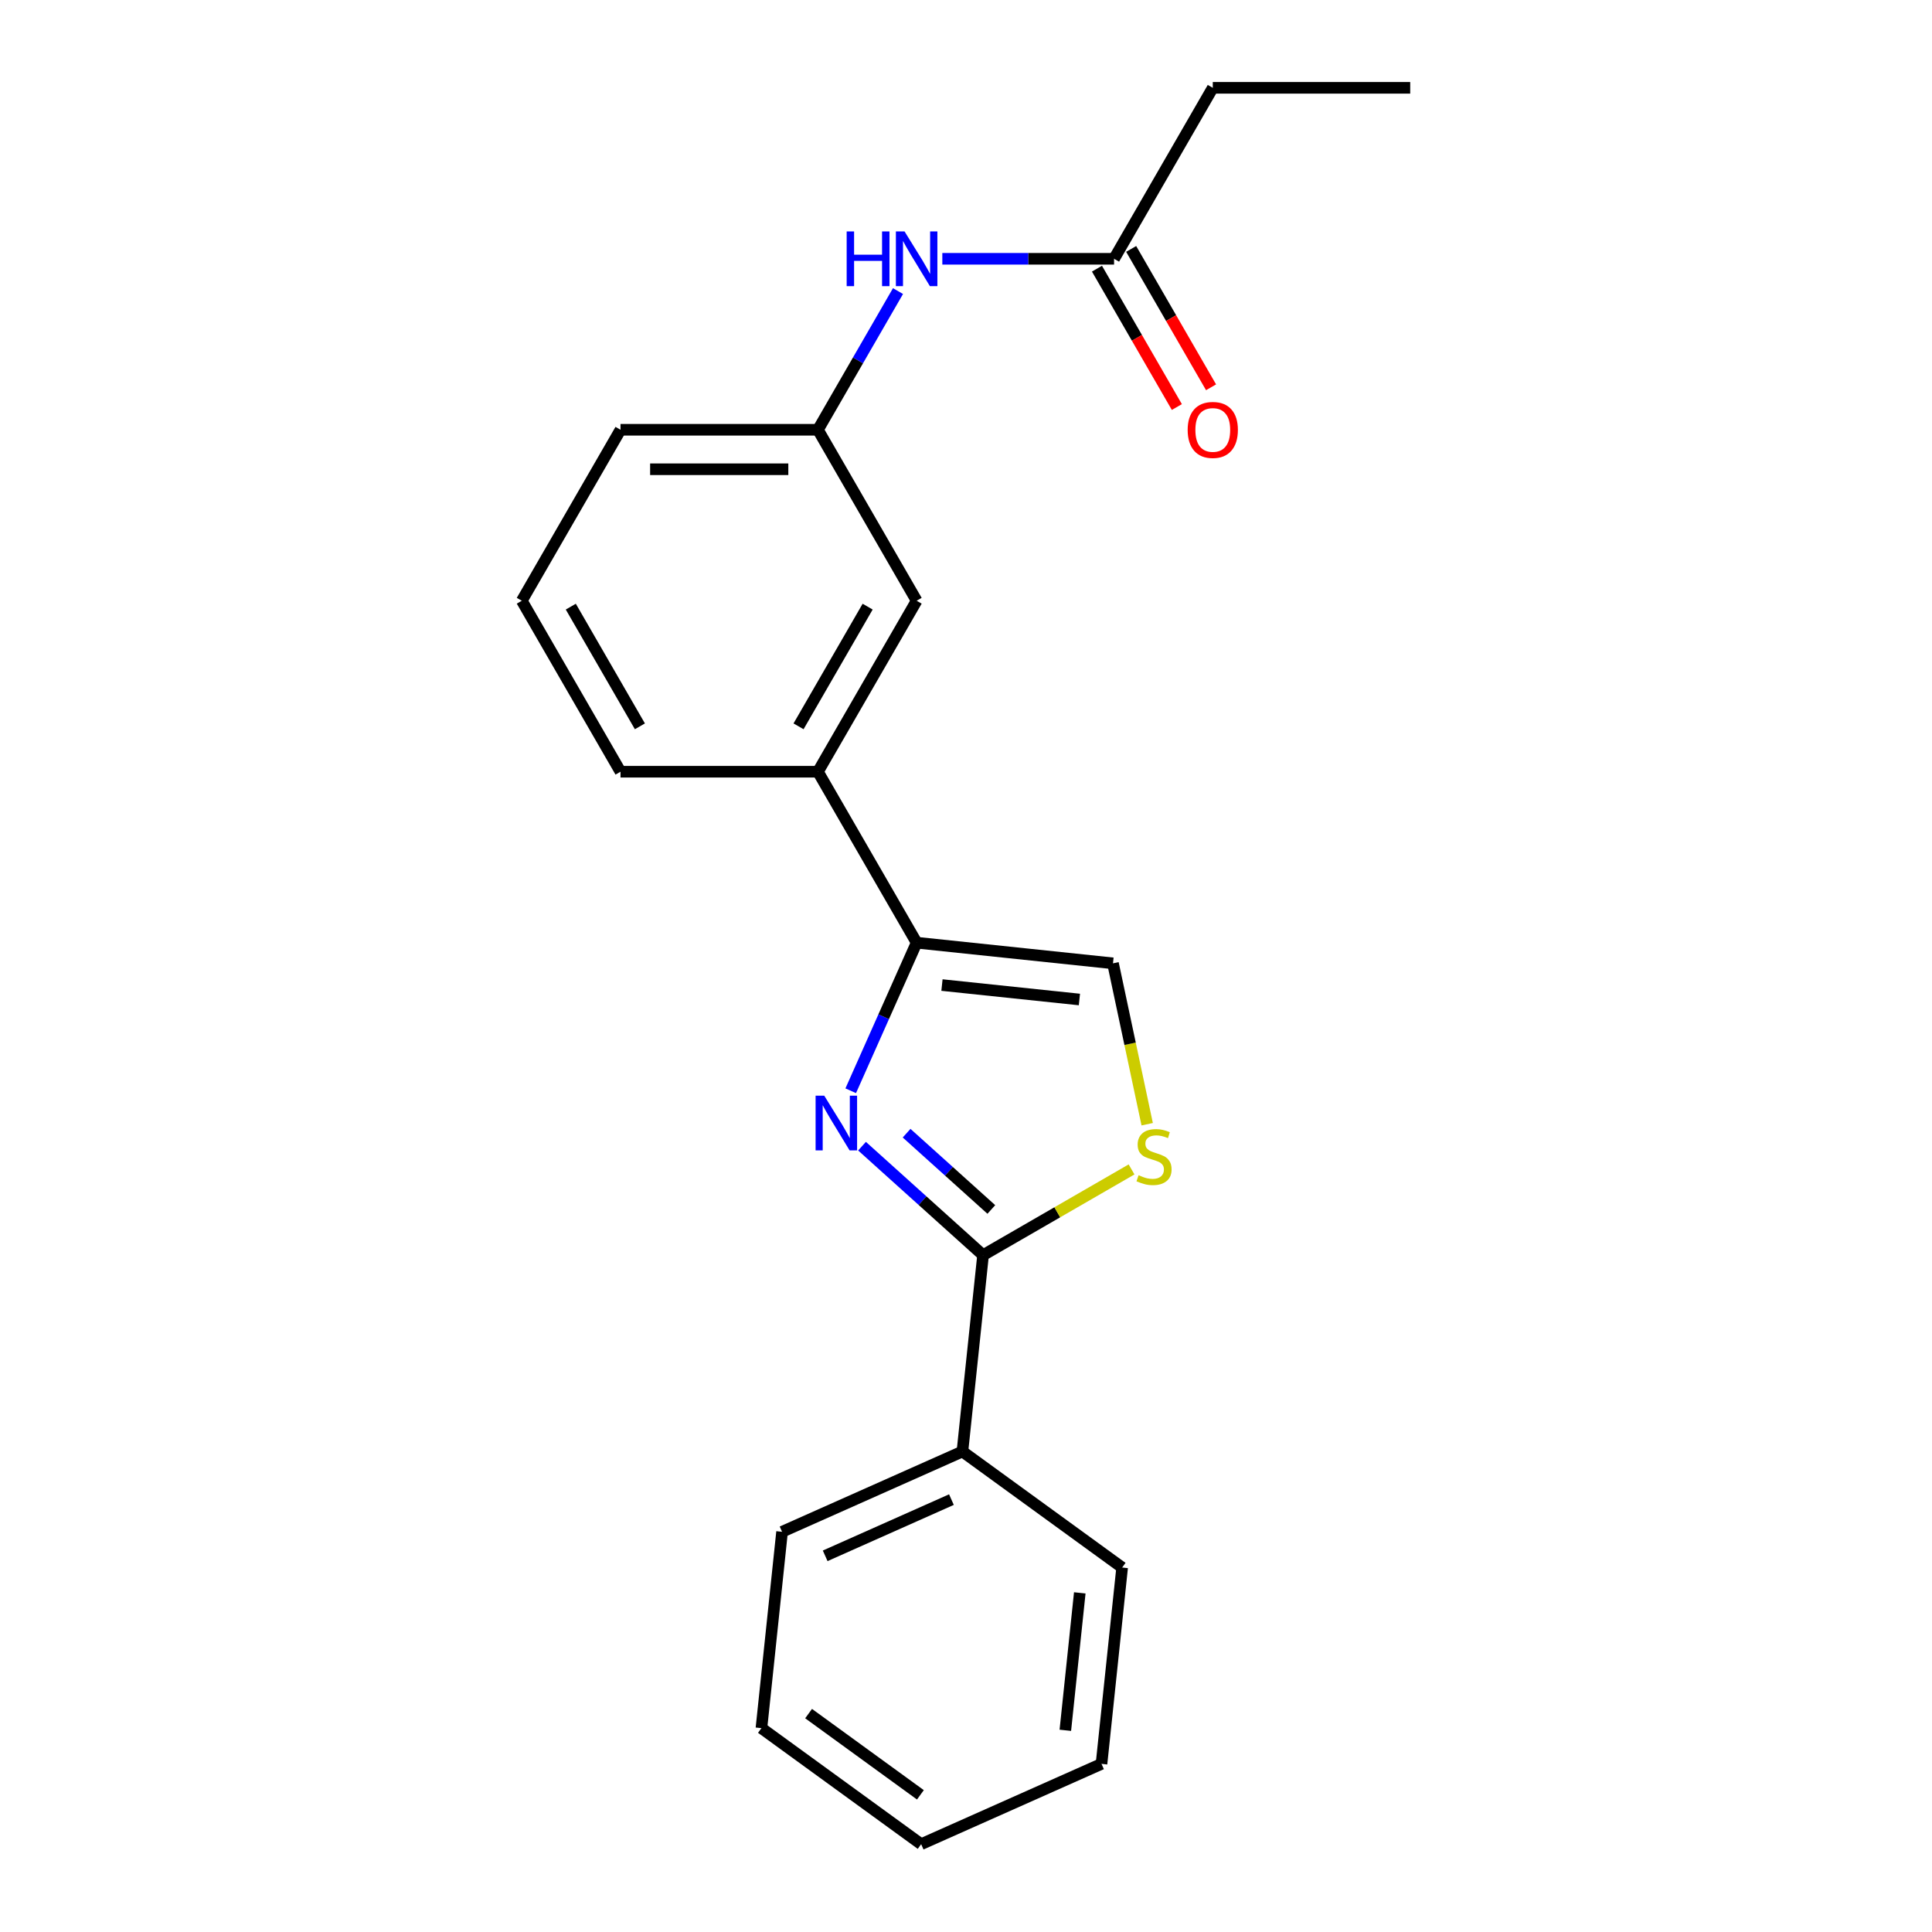 <?xml version='1.0' encoding='iso-8859-1'?>
<svg version='1.1' baseProfile='full'
              xmlns='http://www.w3.org/2000/svg'
                      xmlns:rdkit='http://www.rdkit.org/xml'
                      xmlns:xlink='http://www.w3.org/1999/xlink'
                  xml:space='preserve'
width='1000px' height='1000px' viewBox='0 0 1000 1000'>
<!-- END OF HEADER -->
<rect style='opacity:1.0;fill:#FFFFFF;stroke:none' width='1000' height='1000' x='0' y='0'> </rect>
<path class='bond-0' d='M 446.185,593.259 L 477.507,621.462' style='fill:none;fill-rule:evenodd;stroke:#0000FF;stroke-width:6px;stroke-linecap:butt;stroke-linejoin:miter;stroke-opacity:1' />
<path class='bond-0' d='M 477.507,621.462 L 508.83,649.665' style='fill:none;fill-rule:evenodd;stroke:#000000;stroke-width:6px;stroke-linecap:butt;stroke-linejoin:miter;stroke-opacity:1' />
<path class='bond-0' d='M 469.257,586.532 L 491.183,606.274' style='fill:none;fill-rule:evenodd;stroke:#0000FF;stroke-width:6px;stroke-linecap:butt;stroke-linejoin:miter;stroke-opacity:1' />
<path class='bond-0' d='M 491.183,606.274 L 513.108,626.016' style='fill:none;fill-rule:evenodd;stroke:#000000;stroke-width:6px;stroke-linecap:butt;stroke-linejoin:miter;stroke-opacity:1' />
<path class='bond-1' d='M 440.332,564.574 L 457.393,526.255' style='fill:none;fill-rule:evenodd;stroke:#0000FF;stroke-width:6px;stroke-linecap:butt;stroke-linejoin:miter;stroke-opacity:1' />
<path class='bond-1' d='M 457.393,526.255 L 474.453,487.936' style='fill:none;fill-rule:evenodd;stroke:#000000;stroke-width:6px;stroke-linecap:butt;stroke-linejoin:miter;stroke-opacity:1' />
<path class='bond-2' d='M 508.83,649.665 L 547.261,627.477' style='fill:none;fill-rule:evenodd;stroke:#000000;stroke-width:6px;stroke-linecap:butt;stroke-linejoin:miter;stroke-opacity:1' />
<path class='bond-2' d='M 547.261,627.477 L 585.691,605.289' style='fill:none;fill-rule:evenodd;stroke:#CCCC00;stroke-width:6px;stroke-linecap:butt;stroke-linejoin:miter;stroke-opacity:1' />
<path class='bond-7' d='M 508.83,649.665 L 498.148,751.292' style='fill:none;fill-rule:evenodd;stroke:#000000;stroke-width:6px;stroke-linecap:butt;stroke-linejoin:miter;stroke-opacity:1' />
<path class='bond-3' d='M 474.453,487.936 L 576.08,498.618' style='fill:none;fill-rule:evenodd;stroke:#000000;stroke-width:6px;stroke-linecap:butt;stroke-linejoin:miter;stroke-opacity:1' />
<path class='bond-3' d='M 487.561,509.864 L 558.7,517.341' style='fill:none;fill-rule:evenodd;stroke:#000000;stroke-width:6px;stroke-linecap:butt;stroke-linejoin:miter;stroke-opacity:1' />
<path class='bond-4' d='M 474.453,487.936 L 423.36,399.44' style='fill:none;fill-rule:evenodd;stroke:#000000;stroke-width:6px;stroke-linecap:butt;stroke-linejoin:miter;stroke-opacity:1' />
<path class='bond-21' d='M 593.782,581.897 L 584.931,540.257' style='fill:none;fill-rule:evenodd;stroke:#CCCC00;stroke-width:6px;stroke-linecap:butt;stroke-linejoin:miter;stroke-opacity:1' />
<path class='bond-21' d='M 584.931,540.257 L 576.08,498.618' style='fill:none;fill-rule:evenodd;stroke:#000000;stroke-width:6px;stroke-linecap:butt;stroke-linejoin:miter;stroke-opacity:1' />
<path class='bond-8' d='M 423.36,399.44 L 474.453,310.943' style='fill:none;fill-rule:evenodd;stroke:#000000;stroke-width:6px;stroke-linecap:butt;stroke-linejoin:miter;stroke-opacity:1' />
<path class='bond-8' d='M 413.325,375.947 L 449.09,313.999' style='fill:none;fill-rule:evenodd;stroke:#000000;stroke-width:6px;stroke-linecap:butt;stroke-linejoin:miter;stroke-opacity:1' />
<path class='bond-11' d='M 423.36,399.44 L 321.173,399.44' style='fill:none;fill-rule:evenodd;stroke:#000000;stroke-width:6px;stroke-linecap:butt;stroke-linejoin:miter;stroke-opacity:1' />
<path class='bond-5' d='M 576.64,133.951 L 532.194,133.951' style='fill:none;fill-rule:evenodd;stroke:#000000;stroke-width:6px;stroke-linecap:butt;stroke-linejoin:miter;stroke-opacity:1' />
<path class='bond-5' d='M 532.194,133.951 L 487.748,133.951' style='fill:none;fill-rule:evenodd;stroke:#0000FF;stroke-width:6px;stroke-linecap:butt;stroke-linejoin:miter;stroke-opacity:1' />
<path class='bond-10' d='M 567.79,139.06 L 588.466,174.871' style='fill:none;fill-rule:evenodd;stroke:#000000;stroke-width:6px;stroke-linecap:butt;stroke-linejoin:miter;stroke-opacity:1' />
<path class='bond-10' d='M 588.466,174.871 L 609.141,210.682' style='fill:none;fill-rule:evenodd;stroke:#FF0000;stroke-width:6px;stroke-linecap:butt;stroke-linejoin:miter;stroke-opacity:1' />
<path class='bond-10' d='M 585.49,128.842 L 606.165,164.652' style='fill:none;fill-rule:evenodd;stroke:#000000;stroke-width:6px;stroke-linecap:butt;stroke-linejoin:miter;stroke-opacity:1' />
<path class='bond-10' d='M 606.165,164.652 L 626.84,200.463' style='fill:none;fill-rule:evenodd;stroke:#FF0000;stroke-width:6px;stroke-linecap:butt;stroke-linejoin:miter;stroke-opacity:1' />
<path class='bond-13' d='M 576.64,133.951 L 627.733,45.455' style='fill:none;fill-rule:evenodd;stroke:#000000;stroke-width:6px;stroke-linecap:butt;stroke-linejoin:miter;stroke-opacity:1' />
<path class='bond-6' d='M 464.803,150.666 L 444.082,186.556' style='fill:none;fill-rule:evenodd;stroke:#0000FF;stroke-width:6px;stroke-linecap:butt;stroke-linejoin:miter;stroke-opacity:1' />
<path class='bond-6' d='M 444.082,186.556 L 423.36,222.447' style='fill:none;fill-rule:evenodd;stroke:#000000;stroke-width:6px;stroke-linecap:butt;stroke-linejoin:miter;stroke-opacity:1' />
<path class='bond-15' d='M 498.148,751.292 L 404.796,792.855' style='fill:none;fill-rule:evenodd;stroke:#000000;stroke-width:6px;stroke-linecap:butt;stroke-linejoin:miter;stroke-opacity:1' />
<path class='bond-15' d='M 492.458,776.196 L 427.112,805.291' style='fill:none;fill-rule:evenodd;stroke:#000000;stroke-width:6px;stroke-linecap:butt;stroke-linejoin:miter;stroke-opacity:1' />
<path class='bond-16' d='M 498.148,751.292 L 580.819,811.355' style='fill:none;fill-rule:evenodd;stroke:#000000;stroke-width:6px;stroke-linecap:butt;stroke-linejoin:miter;stroke-opacity:1' />
<path class='bond-9' d='M 474.453,310.943 L 423.36,222.447' style='fill:none;fill-rule:evenodd;stroke:#000000;stroke-width:6px;stroke-linecap:butt;stroke-linejoin:miter;stroke-opacity:1' />
<path class='bond-22' d='M 423.36,222.447 L 321.173,222.447' style='fill:none;fill-rule:evenodd;stroke:#000000;stroke-width:6px;stroke-linecap:butt;stroke-linejoin:miter;stroke-opacity:1' />
<path class='bond-22' d='M 408.032,242.885 L 336.501,242.885' style='fill:none;fill-rule:evenodd;stroke:#000000;stroke-width:6px;stroke-linecap:butt;stroke-linejoin:miter;stroke-opacity:1' />
<path class='bond-12' d='M 321.173,399.44 L 270.08,310.943' style='fill:none;fill-rule:evenodd;stroke:#000000;stroke-width:6px;stroke-linecap:butt;stroke-linejoin:miter;stroke-opacity:1' />
<path class='bond-12' d='M 331.208,375.947 L 295.443,313.999' style='fill:none;fill-rule:evenodd;stroke:#000000;stroke-width:6px;stroke-linecap:butt;stroke-linejoin:miter;stroke-opacity:1' />
<path class='bond-14' d='M 270.08,310.943 L 321.173,222.447' style='fill:none;fill-rule:evenodd;stroke:#000000;stroke-width:6px;stroke-linecap:butt;stroke-linejoin:miter;stroke-opacity:1' />
<path class='bond-17' d='M 627.733,45.455 L 729.92,45.455' style='fill:none;fill-rule:evenodd;stroke:#000000;stroke-width:6px;stroke-linecap:butt;stroke-linejoin:miter;stroke-opacity:1' />
<path class='bond-19' d='M 404.796,792.855 L 394.115,894.482' style='fill:none;fill-rule:evenodd;stroke:#000000;stroke-width:6px;stroke-linecap:butt;stroke-linejoin:miter;stroke-opacity:1' />
<path class='bond-18' d='M 580.819,811.355 L 570.138,912.982' style='fill:none;fill-rule:evenodd;stroke:#000000;stroke-width:6px;stroke-linecap:butt;stroke-linejoin:miter;stroke-opacity:1' />
<path class='bond-18' d='M 558.892,824.463 L 551.415,895.602' style='fill:none;fill-rule:evenodd;stroke:#000000;stroke-width:6px;stroke-linecap:butt;stroke-linejoin:miter;stroke-opacity:1' />
<path class='bond-20' d='M 570.138,912.982 L 476.786,954.545' style='fill:none;fill-rule:evenodd;stroke:#000000;stroke-width:6px;stroke-linecap:butt;stroke-linejoin:miter;stroke-opacity:1' />
<path class='bond-23' d='M 394.115,894.482 L 476.786,954.545' style='fill:none;fill-rule:evenodd;stroke:#000000;stroke-width:6px;stroke-linecap:butt;stroke-linejoin:miter;stroke-opacity:1' />
<path class='bond-23' d='M 418.528,886.957 L 476.398,929.002' style='fill:none;fill-rule:evenodd;stroke:#000000;stroke-width:6px;stroke-linecap:butt;stroke-linejoin:miter;stroke-opacity:1' />
<path  class='atom-0' d='M 426.63 567.128
L 435.91 582.128
Q 436.83 583.608, 438.31 586.288
Q 439.79 588.968, 439.87 589.128
L 439.87 567.128
L 443.63 567.128
L 443.63 595.448
L 439.75 595.448
L 429.79 579.048
Q 428.63 577.128, 427.39 574.928
Q 426.19 572.728, 425.83 572.048
L 425.83 595.448
L 422.15 595.448
L 422.15 567.128
L 426.63 567.128
' fill='#0000FF'/>
<path  class='atom-3' d='M 589.326 608.291
Q 589.646 608.411, 590.966 608.971
Q 592.286 609.531, 593.726 609.891
Q 595.206 610.211, 596.646 610.211
Q 599.326 610.211, 600.886 608.931
Q 602.446 607.611, 602.446 605.331
Q 602.446 603.771, 601.646 602.811
Q 600.886 601.851, 599.686 601.331
Q 598.486 600.811, 596.486 600.211
Q 593.966 599.451, 592.446 598.731
Q 590.966 598.011, 589.886 596.491
Q 588.846 594.971, 588.846 592.411
Q 588.846 588.851, 591.246 586.651
Q 593.686 584.451, 598.486 584.451
Q 601.766 584.451, 605.486 586.011
L 604.566 589.091
Q 601.166 587.691, 598.606 587.691
Q 595.846 587.691, 594.326 588.851
Q 592.806 589.971, 592.846 591.931
Q 592.846 593.451, 593.606 594.371
Q 594.406 595.291, 595.526 595.811
Q 596.686 596.331, 598.606 596.931
Q 601.166 597.731, 602.686 598.531
Q 604.206 599.331, 605.286 600.971
Q 606.406 602.571, 606.406 605.331
Q 606.406 609.251, 603.766 611.371
Q 601.166 613.451, 596.806 613.451
Q 594.286 613.451, 592.366 612.891
Q 590.486 612.371, 588.246 611.451
L 589.326 608.291
' fill='#CCCC00'/>
<path  class='atom-7' d='M 438.233 119.791
L 442.073 119.791
L 442.073 131.831
L 456.553 131.831
L 456.553 119.791
L 460.393 119.791
L 460.393 148.111
L 456.553 148.111
L 456.553 135.031
L 442.073 135.031
L 442.073 148.111
L 438.233 148.111
L 438.233 119.791
' fill='#0000FF'/>
<path  class='atom-7' d='M 468.193 119.791
L 477.473 134.791
Q 478.393 136.271, 479.873 138.951
Q 481.353 141.631, 481.433 141.791
L 481.433 119.791
L 485.193 119.791
L 485.193 148.111
L 481.313 148.111
L 471.353 131.711
Q 470.193 129.791, 468.953 127.591
Q 467.753 125.391, 467.393 124.711
L 467.393 148.111
L 463.713 148.111
L 463.713 119.791
L 468.193 119.791
' fill='#0000FF'/>
<path  class='atom-11' d='M 614.733 222.527
Q 614.733 215.727, 618.093 211.927
Q 621.453 208.127, 627.733 208.127
Q 634.013 208.127, 637.373 211.927
Q 640.733 215.727, 640.733 222.527
Q 640.733 229.407, 637.333 233.327
Q 633.933 237.207, 627.733 237.207
Q 621.493 237.207, 618.093 233.327
Q 614.733 229.447, 614.733 222.527
M 627.733 234.007
Q 632.053 234.007, 634.373 231.127
Q 636.733 228.207, 636.733 222.527
Q 636.733 216.967, 634.373 214.167
Q 632.053 211.327, 627.733 211.327
Q 623.413 211.327, 621.053 214.127
Q 618.733 216.927, 618.733 222.527
Q 618.733 228.247, 621.053 231.127
Q 623.413 234.007, 627.733 234.007
' fill='#FF0000'/>
</svg>
